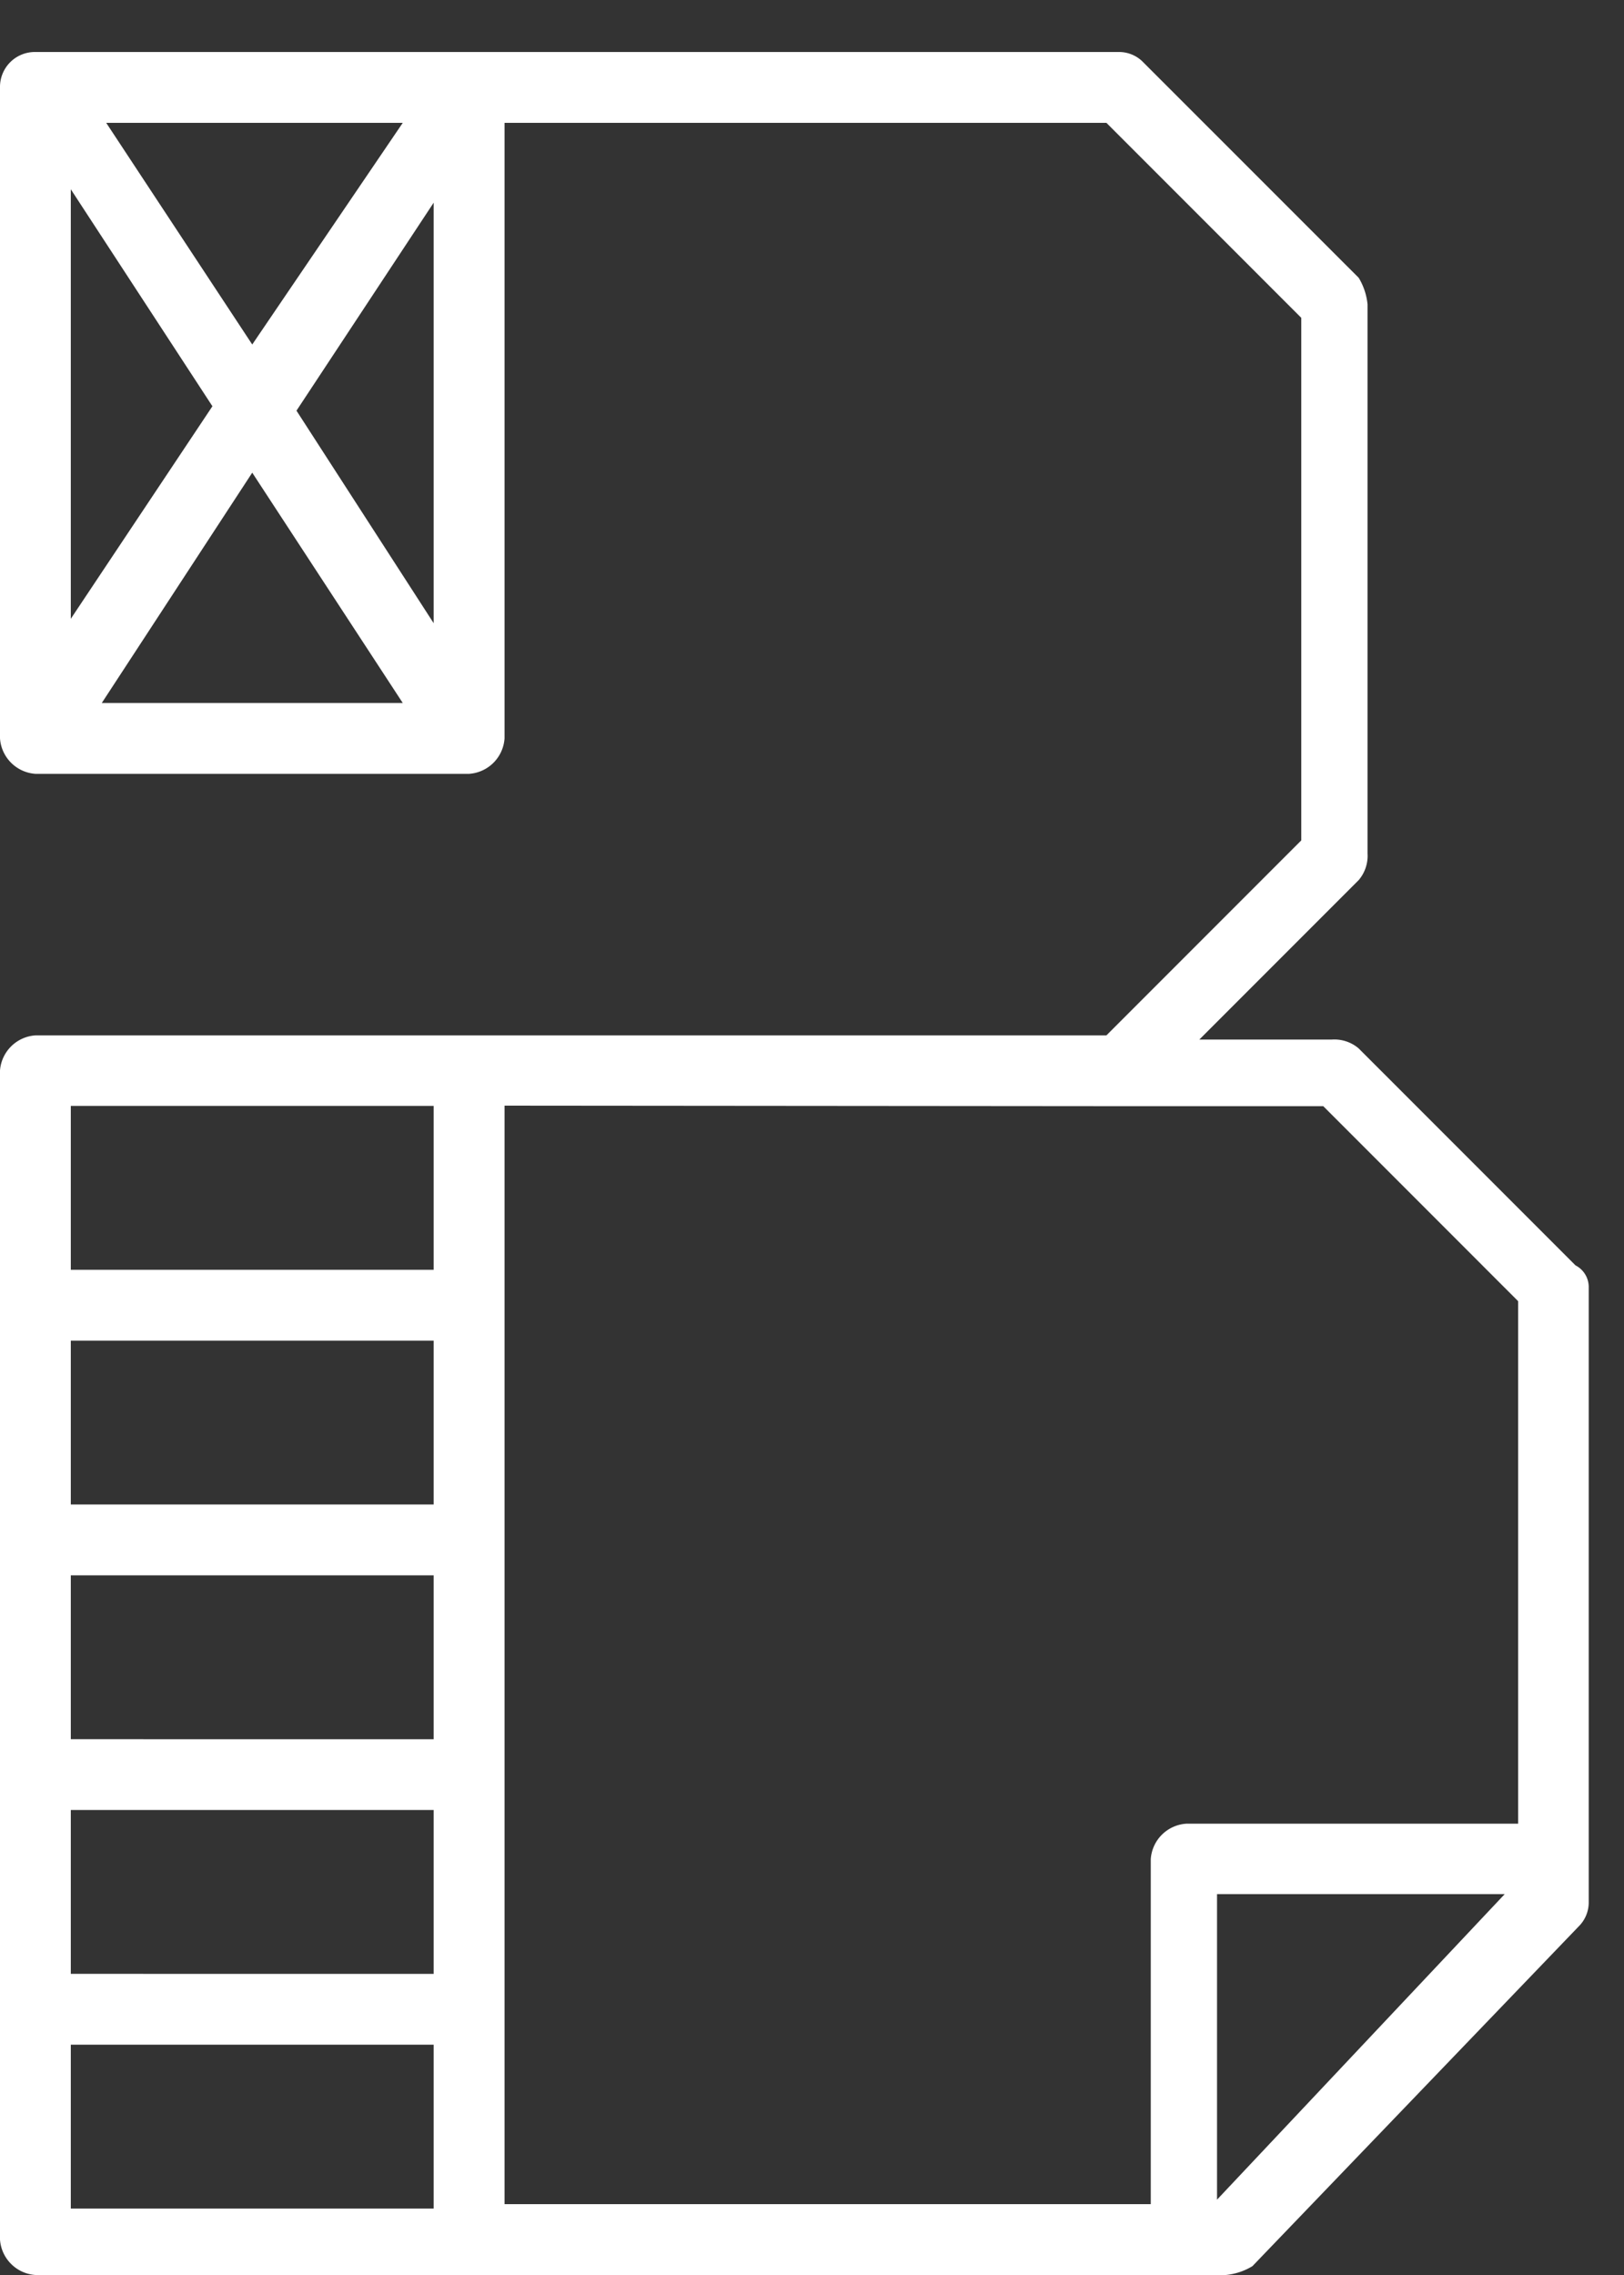 <svg width="25" height="35" viewBox="0 0 25 35" xmlns="http://www.w3.org/2000/svg"><rect x="0" y="0" width="25" height="35" fill="#333333" stroke="none"/><path d="M24.253 19.467l-3.338-3.338a.576.576 0 0 0-.409-.136h-2.043l2.453-2.453a.576.576 0 0 0 .136-.409V4.683a.968.968 0 0 0-.136-.409L17.577.936A.52.52 0 0 0 17.236.8H.545A.537.537 0 0 0 0 1.345V11.36c.02.292.253.525.545.545h6.677a.586.586 0 0 0 .545-.545V1.89h9.265l3 3v8.039l-3 3H.545a.586.586 0 0 0-.545.54v17.986c.02.292.253.525.545.545h18.326a.968.968 0 0 0 .409-.136l5.041-5.246a.52.52 0 0 0 .136-.341v-9.47a.375.375 0 0 0-.204-.34zM1.09 2.912L3.27 6.25 1.09 9.52V2.912zm.545-1.022H6.2L3.883 5.3 1.635 1.89zm2.248 5.382L6.2 10.815H1.567l2.316-3.543zm.681-.954l2.112-3.2v6.47l-2.112-3.27zm12.672 10.7h3.134l3 3v8.039h-5.11a.586.586 0 0 0-.545.545v5.308H7.767v-16.9l9.469.008zM1.09 24.236h5.586v2.521H1.09v-2.521zm5.586-1.09H1.09v-2.521h5.586v2.521zm-5.586 4.7h5.586v2.521H1.09v-2.521zm5.586-10.832v2.521H1.09v-2.521h5.586zM1.09 31.457h5.586v2.521H1.09v-2.521zm17.645 2.384v-4.7h4.428l-4.428 4.7z" fill="#FFF"/></svg>